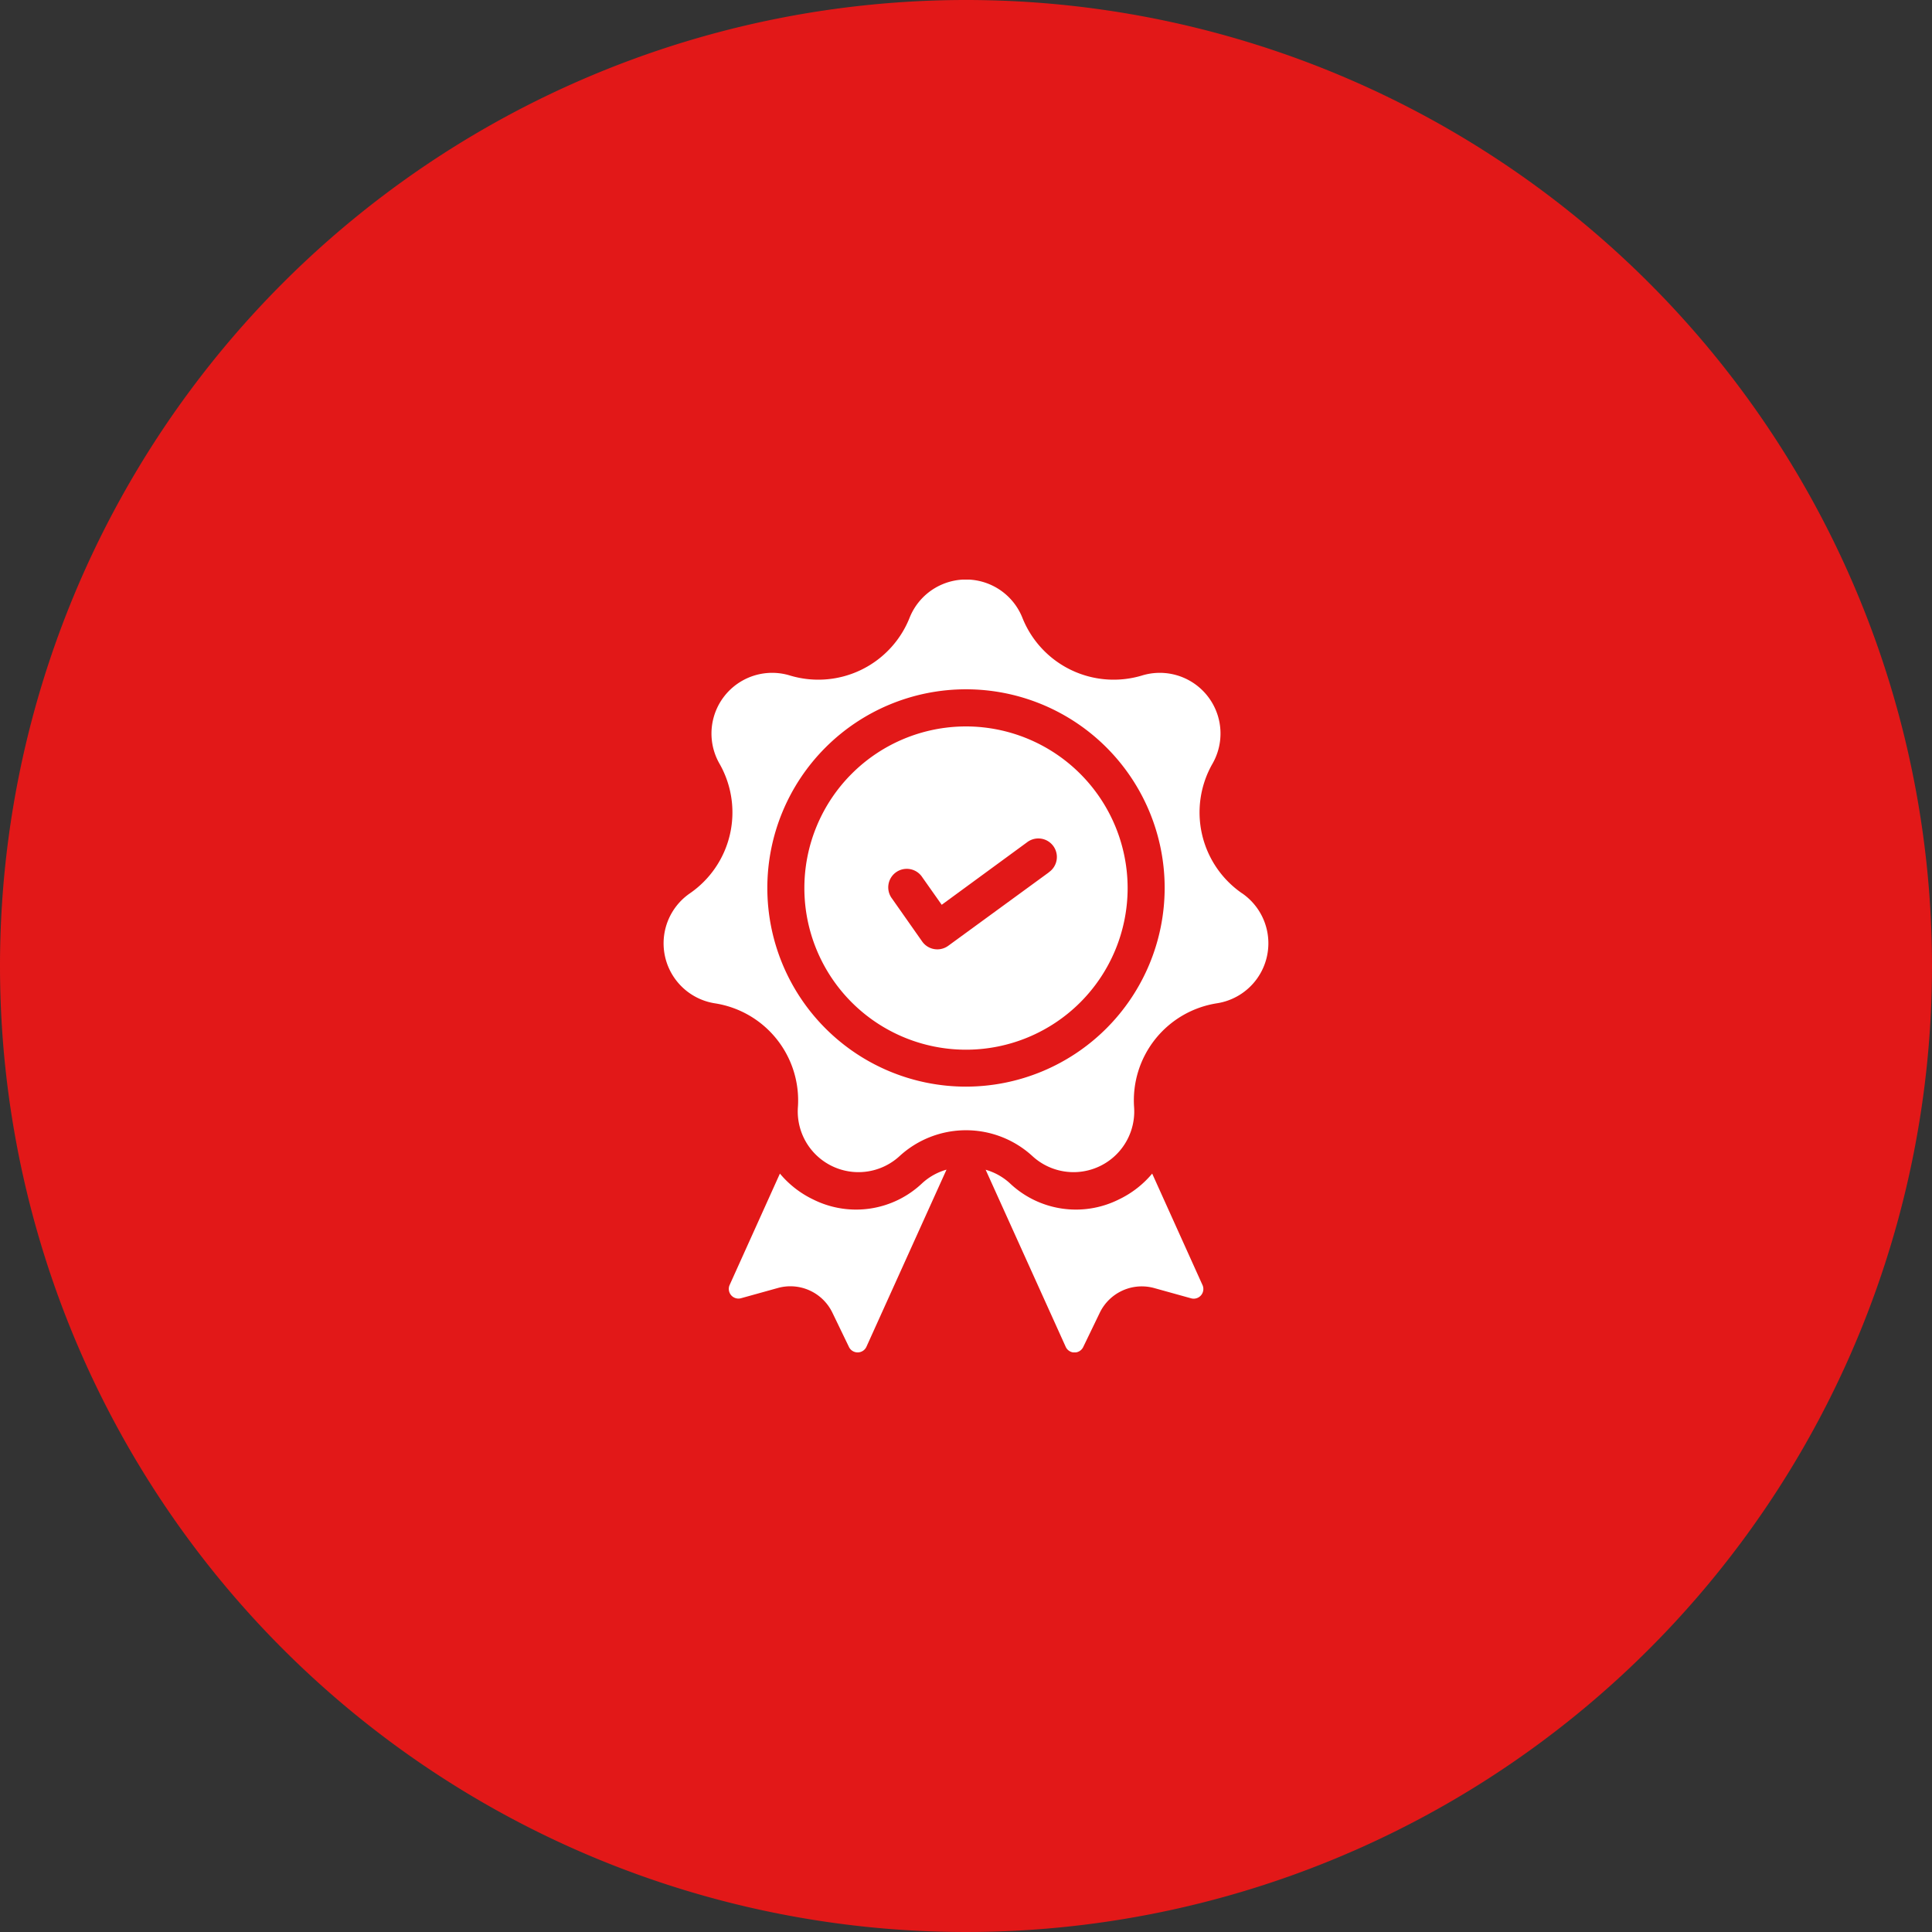 <svg xmlns="http://www.w3.org/2000/svg" xmlns:xlink="http://www.w3.org/1999/xlink" width="100" height="100" viewBox="0 0 100 100">
  <rect x="0" y="0" width="100" height="100" fill="#333333" stroke="none"/>
  <defs>
    <clipPath id="clip-path">
      <rect id="Rectangle_6900" data-name="Rectangle 6900" width="40" height="40" transform="translate(213 1759)" fill="#fff"/>
    </clipPath>
  </defs>
  <g id="Group_21097" data-name="Group 21097" transform="translate(-183 -2028)">
    <path id="Path_14279" data-name="Path 14279" d="M50,0A50,50,0,1,1,0,50,50,50,0,0,1,50,0Z" transform="translate(183 2028)" fill="#e21818"/>
    <g id="Mask_Group_489" data-name="Mask Group 489" transform="translate(0 299)" clip-path="url(#clip-path)">
      <g id="download_20_" data-name="download (20)" transform="translate(213 1759)">
        <g id="Group_13583" data-name="Group 13583">
          <g id="Group_13582" data-name="Group 13582">
            <path id="Path_14107" data-name="Path 14107" d="M17.729,31.246a4.969,4.969,0,0,1-5.629.843,5.128,5.128,0,0,1-1.732-1.344l-2.6,5.761a.5.5,0,0,0,.591.689l1.9-.528a2.415,2.415,0,0,1,2.826,1.278l.856,1.772a.5.5,0,0,0,.907-.012l4.143-9.164A3.109,3.109,0,0,0,17.729,31.246Z" fill="#fff"/>
          </g>
        </g>
        <g id="Group_13585" data-name="Group 13585">
          <g id="Group_13584" data-name="Group 13584">
            <path id="Path_14108" data-name="Path 14108" d="M32.237,36.506l-2.6-5.761A5.126,5.126,0,0,1,27.9,32.089a4.969,4.969,0,0,1-5.629-.843,3.108,3.108,0,0,0-1.254-.7l4.143,9.164a.5.5,0,0,0,.907.012l.856-1.772a2.415,2.415,0,0,1,2.826-1.278l1.9.528a.5.5,0,0,0,.591-.689Z" fill="#fff"/>
          </g>
        </g>
        <g id="Group_13587" data-name="Group 13587">
          <g id="Group_13586" data-name="Group 13586">
            <path id="Path_14109" data-name="Path 14109" d="M34.283,16.234a5.085,5.085,0,0,1-1.528-6.7,3.142,3.142,0,0,0-3.645-4.57,5.085,5.085,0,0,1-6.188-2.98,3.142,3.142,0,0,0-5.845,0,5.085,5.085,0,0,1-6.188,2.98,3.142,3.142,0,0,0-3.645,4.57,5.085,5.085,0,0,1-1.528,6.7,3.142,3.142,0,0,0,1.3,5.7A5.085,5.085,0,0,1,11.3,27.3a3.142,3.142,0,0,0,5.266,2.536,5.085,5.085,0,0,1,6.868,0A3.142,3.142,0,0,0,28.7,27.3a5.085,5.085,0,0,1,4.282-5.369,3.142,3.142,0,0,0,1.3-5.7ZM20,26.244A10.283,10.283,0,1,1,30.283,15.961,10.294,10.294,0,0,1,20,26.244Z" fill="#fff"/>
          </g>
        </g>
        <g id="Group_13589" data-name="Group 13589">
          <g id="Group_13588" data-name="Group 13588">
            <path id="Path_14110" data-name="Path 14110" d="M20,7.6a8.366,8.366,0,1,0,8.366,8.366A8.375,8.375,0,0,0,20,7.6Zm4.287,7.554-5.206,3.8a.959.959,0,0,1-1.35-.223l-1.557-2.217a.959.959,0,1,1,1.569-1.1l1,1.418L23.156,13.6a.959.959,0,1,1,1.131,1.548Z" fill="#fff"/>
          </g>
        </g>
      </g>
    </g>
  </g>
</svg>
